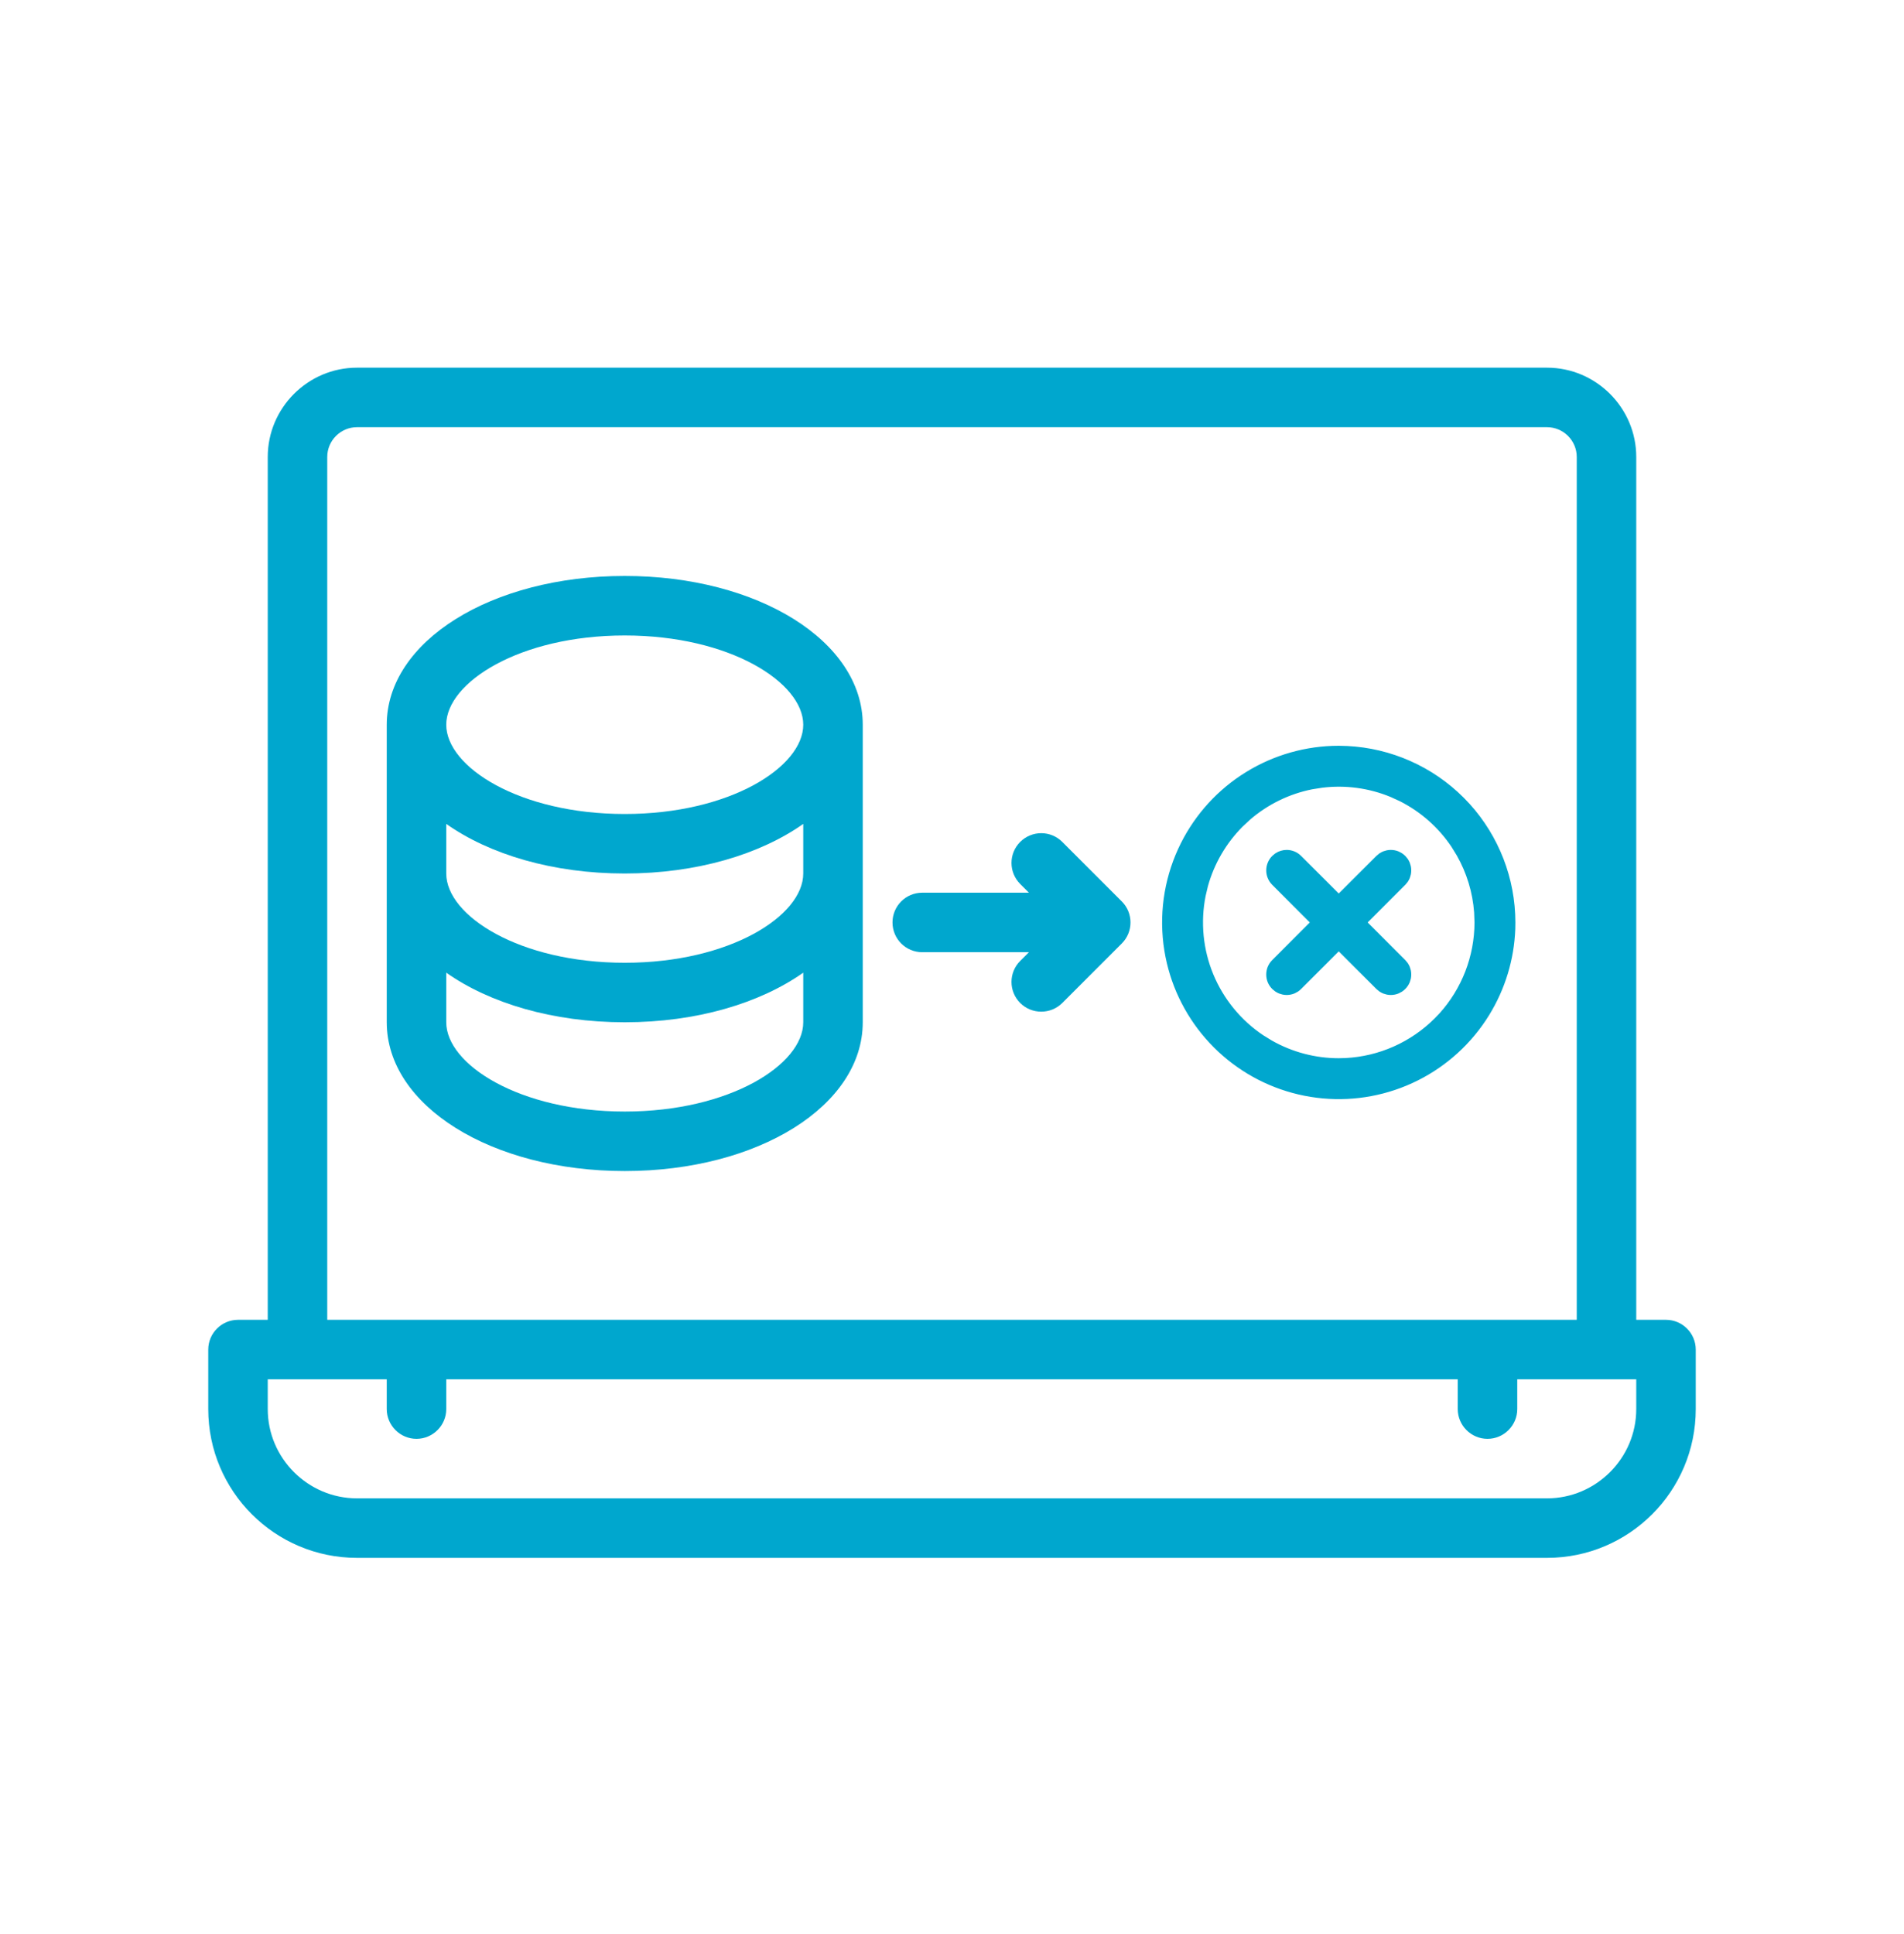 <?xml version="1.0" encoding="UTF-8"?>
<svg xmlns="http://www.w3.org/2000/svg" width="64" height="65" viewBox="0 0 64 65" fill="none">
  <path d="M56 44.357H55V15.357C55 13.707 53.65 12.357 52 12.357H12C10.35 12.357 9 13.707 9 15.357V44.357H8C7.45 44.357 7 44.807 7 45.357V47.357C7 50.117 9.24 52.357 12 52.357H52C54.76 52.357 57 50.117 57 47.357V45.357C57 44.807 56.55 44.357 56 44.357ZM11 15.357C11 14.807 11.45 14.357 12 14.357H52C52.55 14.357 53 14.807 53 15.357V44.357H11V15.357ZM55 47.357C55 49.007 53.65 50.357 52 50.357H12C10.35 50.357 9 49.007 9 47.357V46.357H13V47.357C13 47.907 13.45 48.357 14 48.357C14.55 48.357 15 47.907 15 47.357V46.357H49V47.357C49 47.907 49.45 48.357 50 48.357C50.55 48.357 51 47.907 51 47.357V46.357H55V47.357Z" fill="#00A7CE"></path>
  <path d="M21 39.357C25.486 39.357 29 37.161 29 34.357V24.357C29 21.554 25.486 19.357 21 19.357C16.514 19.357 13 21.554 13 24.357V34.357C13 37.161 16.514 39.357 21 39.357ZM21 37.357C17.464 37.357 15 35.776 15 34.357V32.69C16.455 33.716 18.583 34.357 21 34.357C23.417 34.357 25.545 33.716 27 32.69V34.357C27 35.776 24.536 37.357 21 37.357ZM27 29.357C27 30.776 24.536 32.357 21 32.357C17.464 32.357 15 30.776 15 29.357V27.69C16.455 28.716 18.583 29.357 21 29.357C23.417 29.357 25.545 28.716 27 27.69V29.357ZM21 21.357C24.536 21.357 27 22.939 27 24.357C27 25.776 24.536 27.357 21 27.357C17.464 27.357 15 25.776 15 24.357C15 22.939 17.464 21.357 21 21.357Z" fill="#00A7CE"></path>
  <path d="M35.707 28.295C35.316 27.904 34.684 27.904 34.293 28.295C33.902 28.686 33.902 29.318 34.293 29.709L34.586 30.002H31C30.447 30.002 30 30.449 30 31.002C30 31.555 30.447 32.002 31 32.002H34.586L34.293 32.295C33.902 32.685 33.902 33.318 34.293 33.709C34.682 34.099 35.32 34.096 35.707 33.709L37.707 31.709C38.098 31.318 38.098 30.686 37.707 30.295L35.707 28.295Z" fill="#00A7CE"></path>
  <path d="M45.288 25.197C46.724 25.27 48.087 25.872 49.108 26.894L49.307 27.102C50.272 28.168 50.811 29.557 50.812 31.002L50.809 31.217C50.772 32.219 50.475 33.196 49.949 34.05L49.833 34.231C49.234 35.127 48.399 35.838 47.422 36.286L47.225 36.372C46.229 36.785 45.139 36.912 44.078 36.741L43.866 36.703C42.809 36.493 41.833 35.993 41.045 35.262L40.89 35.112C40.128 34.35 39.593 33.392 39.345 32.347L39.299 32.136C39.075 31.008 39.19 29.839 39.63 28.777L39.716 28.58C40.164 27.603 40.874 26.768 41.77 26.169L41.952 26.053C42.867 25.489 43.922 25.189 45 25.189L45.288 25.197ZM46.794 26.671C46.044 26.36 45.229 26.251 44.428 26.35L44.086 26.404C43.29 26.562 42.551 26.924 41.94 27.451L41.685 27.688C41.112 28.261 40.698 28.972 40.482 29.75L40.402 30.088C40.222 30.997 40.314 31.939 40.669 32.796C41.024 33.652 41.625 34.384 42.395 34.899L42.691 35.081C43.394 35.479 44.189 35.69 45 35.69L45.232 35.684C46.391 35.625 47.489 35.138 48.312 34.315L48.474 34.147C49.252 33.287 49.686 32.167 49.688 31.002L49.675 30.655C49.624 29.965 49.42 29.295 49.079 28.693L48.898 28.398C48.447 27.723 47.83 27.179 47.109 26.815L46.794 26.671ZM46.75 28.689C46.824 28.689 46.898 28.704 46.966 28.732L47.062 28.784C47.093 28.805 47.121 28.828 47.148 28.855L47.218 28.939C47.238 28.97 47.255 29.002 47.27 29.036L47.302 29.143C47.309 29.178 47.312 29.215 47.312 29.252C47.312 29.289 47.309 29.325 47.302 29.361L47.27 29.468C47.255 29.502 47.238 29.534 47.218 29.564L47.148 29.649L45.795 31.002L47.148 32.355L47.218 32.44C47.238 32.47 47.255 32.502 47.27 32.536L47.302 32.643C47.309 32.678 47.312 32.715 47.312 32.752C47.312 32.789 47.309 32.825 47.302 32.861L47.27 32.968C47.241 33.036 47.2 33.097 47.148 33.149C47.121 33.176 47.093 33.199 47.062 33.22L46.966 33.272C46.898 33.3 46.824 33.315 46.75 33.315C46.713 33.315 46.677 33.311 46.641 33.304L46.534 33.272C46.5 33.257 46.468 33.24 46.438 33.22L46.352 33.149L45 31.797L43.648 33.149C43.621 33.176 43.593 33.199 43.562 33.22L43.466 33.272C43.398 33.3 43.324 33.315 43.25 33.315C43.213 33.315 43.177 33.311 43.141 33.304L43.034 33.272C43 33.257 42.968 33.24 42.938 33.22L42.852 33.149C42.8 33.097 42.759 33.036 42.73 32.968C42.702 32.9 42.688 32.826 42.688 32.752C42.688 32.678 42.702 32.604 42.73 32.536C42.759 32.468 42.8 32.407 42.852 32.355L44.204 31.002L42.852 29.649C42.747 29.544 42.688 29.401 42.688 29.252C42.688 29.103 42.747 28.96 42.852 28.855L42.938 28.784C43.029 28.723 43.138 28.689 43.25 28.689C43.399 28.689 43.542 28.749 43.648 28.855L45 30.206L46.352 28.855L46.438 28.784C46.468 28.764 46.5 28.747 46.534 28.732L46.641 28.7C46.677 28.693 46.713 28.689 46.75 28.689Z" fill="#00A7CE" stroke="#00A7CE" stroke-width="0.25"></path>
</svg>
